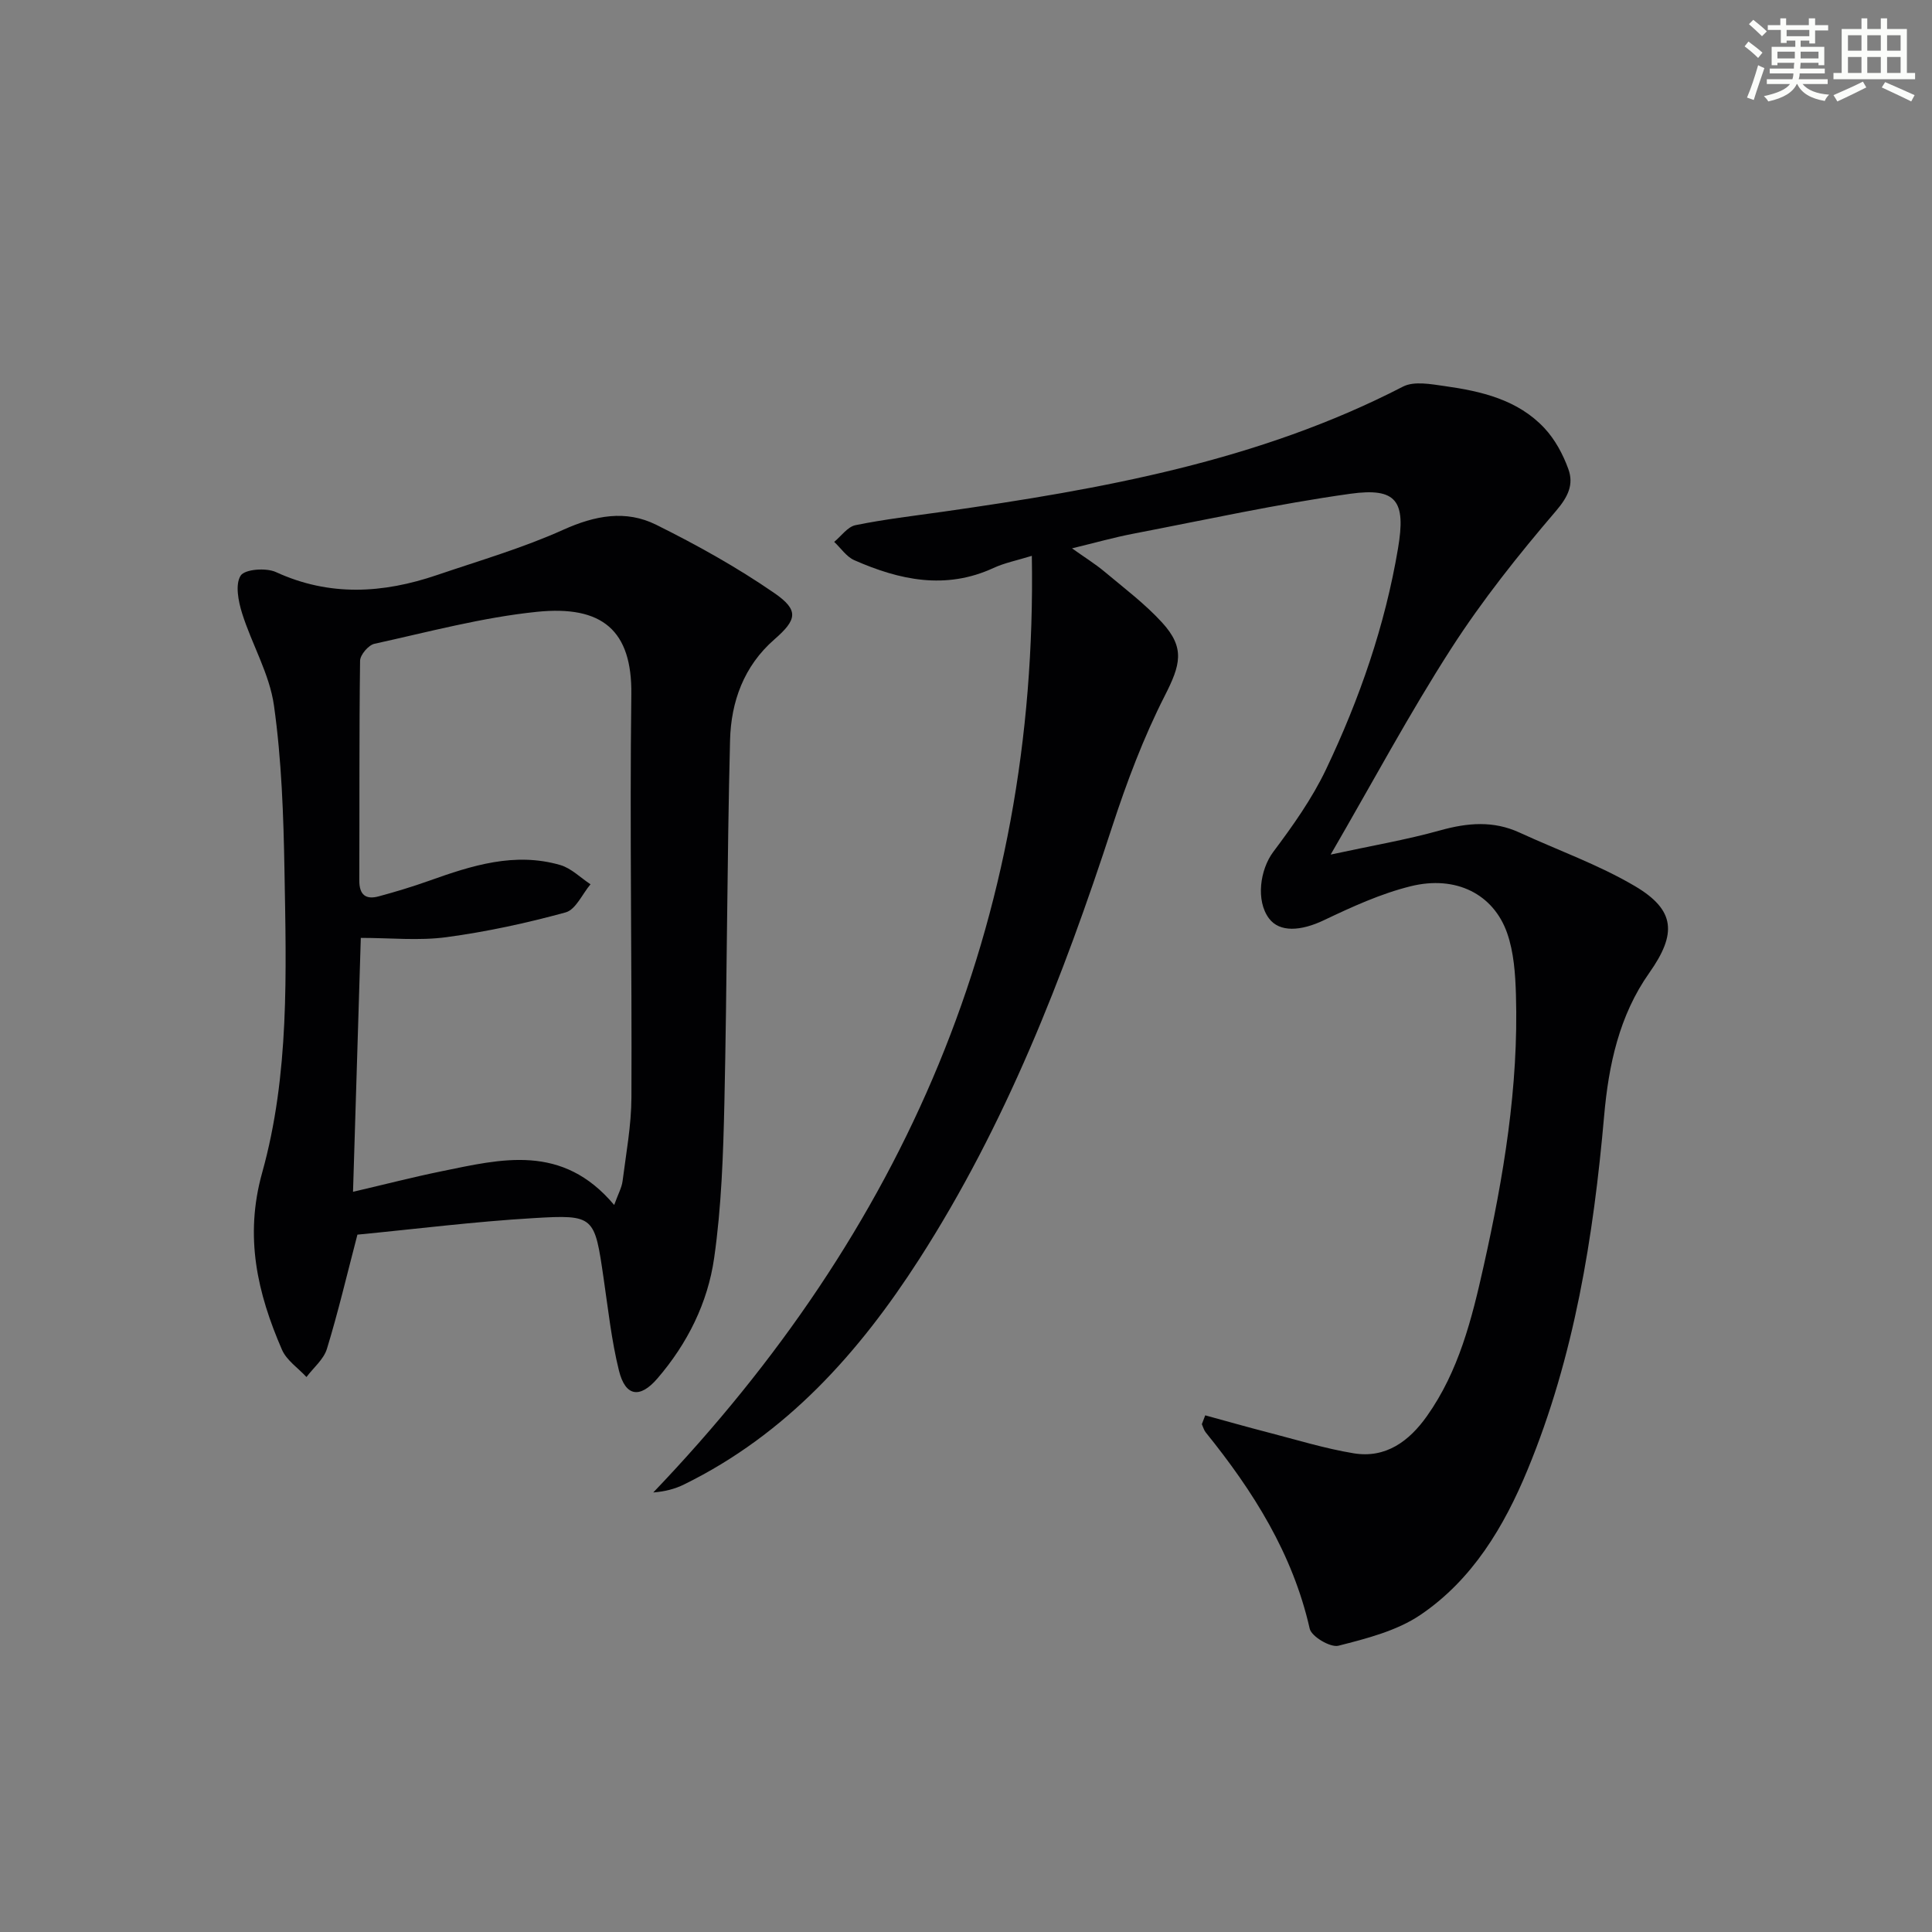 <svg enable-background="new 0 0 400 400" viewBox="0 0 400 400" xmlns="http://www.w3.org/2000/svg"><rect x="0" y="0" width="400" height="400" fill="#808080" stroke="none"/><path d="m249.53 293.03c4.32 1.18 8.63 2.41 12.97 3.53 5.9 1.52 11.76 3.34 17.76 4.33 6.66 1.1 11.51-2.53 15.17-7.7 6.59-9.29 9.3-20.12 11.73-31 4.14-18.52 7.27-37.19 6.7-56.26-.13-4.28-.43-8.76-1.82-12.74-2.84-8.1-10.63-12.02-19.98-9.7-6.19 1.53-12.16 4.27-17.96 7.03-4.79 2.28-9.17 2.55-11.36-.36-2.78-3.7-1.86-10.13.87-13.78 4.05-5.4 8.04-11.02 10.93-17.09 6.94-14.57 12.22-29.78 14.91-45.78 1.64-9.75-.25-12.62-9.89-11.28-15.09 2.11-30.01 5.4-44.99 8.28-3.9.75-7.74 1.84-12.62 3.02 2.65 1.89 4.81 3.22 6.73 4.83 4.07 3.41 8.36 6.64 11.92 10.53 4.82 5.27 3.8 8.78.56 15.15-4.42 8.67-7.89 17.92-10.92 27.19-10.18 31.21-22.05 61.64-39.89 89.41-12.5 19.45-27.55 36.31-48.74 46.71-1.85.91-3.88 1.45-6.36 1.65 51.83-54.19 79.67-117.75 78.38-193.92-3.07.95-5.64 1.45-7.95 2.52-9.92 4.57-19.45 2.5-28.81-1.62-1.63-.72-2.78-2.5-4.16-3.79 1.46-1.2 2.77-3.12 4.41-3.46 5.99-1.22 12.09-1.93 18.16-2.79 32.8-4.68 65.28-10.45 95.18-25.89 2.3-1.19 5.78-.52 8.62-.12 7.63 1.07 15.16 2.82 20.67 8.7 2.19 2.34 3.85 5.42 4.95 8.46 1.17 3.2-.02 5.74-2.56 8.71-7.75 9.06-15.25 18.47-21.69 28.48-8.61 13.38-16.14 27.46-24.95 42.65 8.41-1.82 15.66-3.05 22.71-5.02 5.64-1.57 10.96-2.03 16.38.46 7.97 3.67 16.34 6.64 23.85 11.06 8.49 5 8.73 9.91 3.02 18-6.23 8.82-8.42 19.11-9.34 29.59-2.21 25.1-6.16 49.82-15.84 73.25-4.87 11.8-11.44 22.81-22.22 30.09-4.89 3.3-11.11 4.88-16.95 6.37-1.66.42-5.58-1.9-5.95-3.53-3.52-15.54-11.71-28.49-21.52-40.63-.39-.48-.55-1.14-.81-1.71.24-.6.47-1.21.7-1.83z" fill="#010103"/><path d="m74 255.62c-2.26 8.66-4.04 16.23-6.32 23.66-.67 2.17-2.78 3.89-4.23 5.82-1.73-1.87-4.11-3.45-5.07-5.65-5.09-11.73-7.8-23.39-4.11-36.63 5.69-20.35 4.99-41.53 4.63-62.49-.2-11.44-.59-22.96-2.18-34.27-.92-6.54-4.58-12.66-6.6-19.1-.78-2.49-1.46-5.98-.29-7.79.86-1.33 5.26-1.66 7.29-.73 11.13 5.11 22.18 4.42 33.35.62 8.79-2.99 17.77-5.6 26.2-9.4 6.55-2.95 12.91-4.13 19.17-1.02 8.42 4.18 16.71 8.79 24.44 14.12 5.2 3.58 4.73 5.54.04 9.63-6.33 5.52-8.97 12.92-9.17 20.86-.63 24.96-.62 49.94-1.17 74.91-.24 10.78-.6 21.63-2.12 32.28-1.32 9.28-5.53 17.74-11.77 24.98-3.58 4.15-6.6 3.76-7.94-1.64-1.55-6.25-2.24-12.73-3.18-19.12-1.88-12.87-1.86-13.22-14.53-12.46-12.23.72-24.42 2.26-36.44 3.42zm53.16-6.14c.83-2.31 1.57-3.6 1.74-4.97.73-5.75 1.81-11.52 1.83-17.29.12-27.82-.37-55.64-.02-83.45.17-13.26-6.02-18.48-19.54-17.1-11.33 1.16-22.48 4.17-33.65 6.62-1.23.27-2.96 2.29-2.97 3.52-.2 15.16-.1 30.32-.16 45.48-.01 2.98 1.34 4.02 4.02 3.29 3.52-.95 7.01-2.01 10.44-3.23 8.82-3.15 17.7-5.99 27.13-3.26 2.29.66 4.2 2.63 6.28 3.99-1.7 2.01-3.06 5.25-5.15 5.82-8.09 2.22-16.35 4.01-24.66 5.13-5.71.77-11.6.15-17.75.15-.53 17.34-1.06 34.51-1.61 52.57 6.68-1.56 12.43-3.04 18.23-4.23 12.45-2.54 25.08-5.86 35.84 6.96z" fill="#010103"/><g fill="#fbfcfa"><path d="m361.2 9.6.8-1c.9.7 1.9 1.4 2.9 2.3l-.9 1.1c-1-1-2-1.8-2.8-2.4zm.5 10.6c.9-2.1 1.6-4.3 2.3-6.7.4.2.8.4 1.3.6-.7 2.1-1.5 4.3-2.2 6.6zm.4-15.2.9-.9c1 .8 2 1.6 2.8 2.4l-1 1c-.9-.9-1.8-1.7-2.7-2.5zm12.5-1.2h1.2v1.4h2.7v1.1h-2.7v2.7h-1.2v-.6h-1.8v1.3h4.9v3.8h-1.2v-.5h-3.7c0 .4-.1.9-.1 1.2h5.1v1h-5.2c0 .5-.1.9-.2 1.2h6v1h-5.2c1.1 1.3 2.9 2 5.5 2.2-.4.4-.7.8-.9 1.3-2.9-.5-4.8-1.6-5.7-3.5h-.1c-.8 1.7-2.7 2.9-5.9 3.6-.2-.4-.6-.8-.9-1.1 2.8-.6 4.6-1.4 5.4-2.5h-4.8v-1h5.3c.1-.3.2-.7.2-1.2h-4.9v-1h5c0-.4 0-.8.1-1.2h-3.5v.5h-1.2v-3.8h4.9v-1.3h-1.8v.5h-1.2v-2.7h-2.7v-1h2.6v-1.4h1.2v1.4h4.7v-1.4zm-6.6 8.3h3.6c0-.4 0-.9 0-1.4h-3.6zm1.9-4.6h4.7v-1.3h-4.7zm6.6 3.2h-3.7v1.4h3.7z"/><path d="m385.3 3.8h1.3v2.2h2.8v-2.2h1.3v2.2h4.1v9.1h1.7v1.3h-16.9v-1.3h1.7v-9.1h4.1v-2.2zm.4 13.1.7 1.2c-1.8.9-3.8 1.9-6 2.9-.2-.4-.5-.8-.8-1.3 2.3-1 4.3-1.9 6.1-2.8zm-3.1-6.4h2.8v-3.2h-2.8zm0 4.6h2.8v-3.3h-2.8zm4-4.6h2.8v-3.2h-2.8zm0 4.6h2.8v-3.3h-2.8zm3.7 1.9c2.1.9 4.1 1.8 6.1 2.7l-.7 1.3c-2.2-1.1-4.2-2-6.1-2.9zm3.2-9.7h-2.8v3.2h2.8zm-2.8 7.8h2.8v-3.3h-2.8z"/></g></svg>